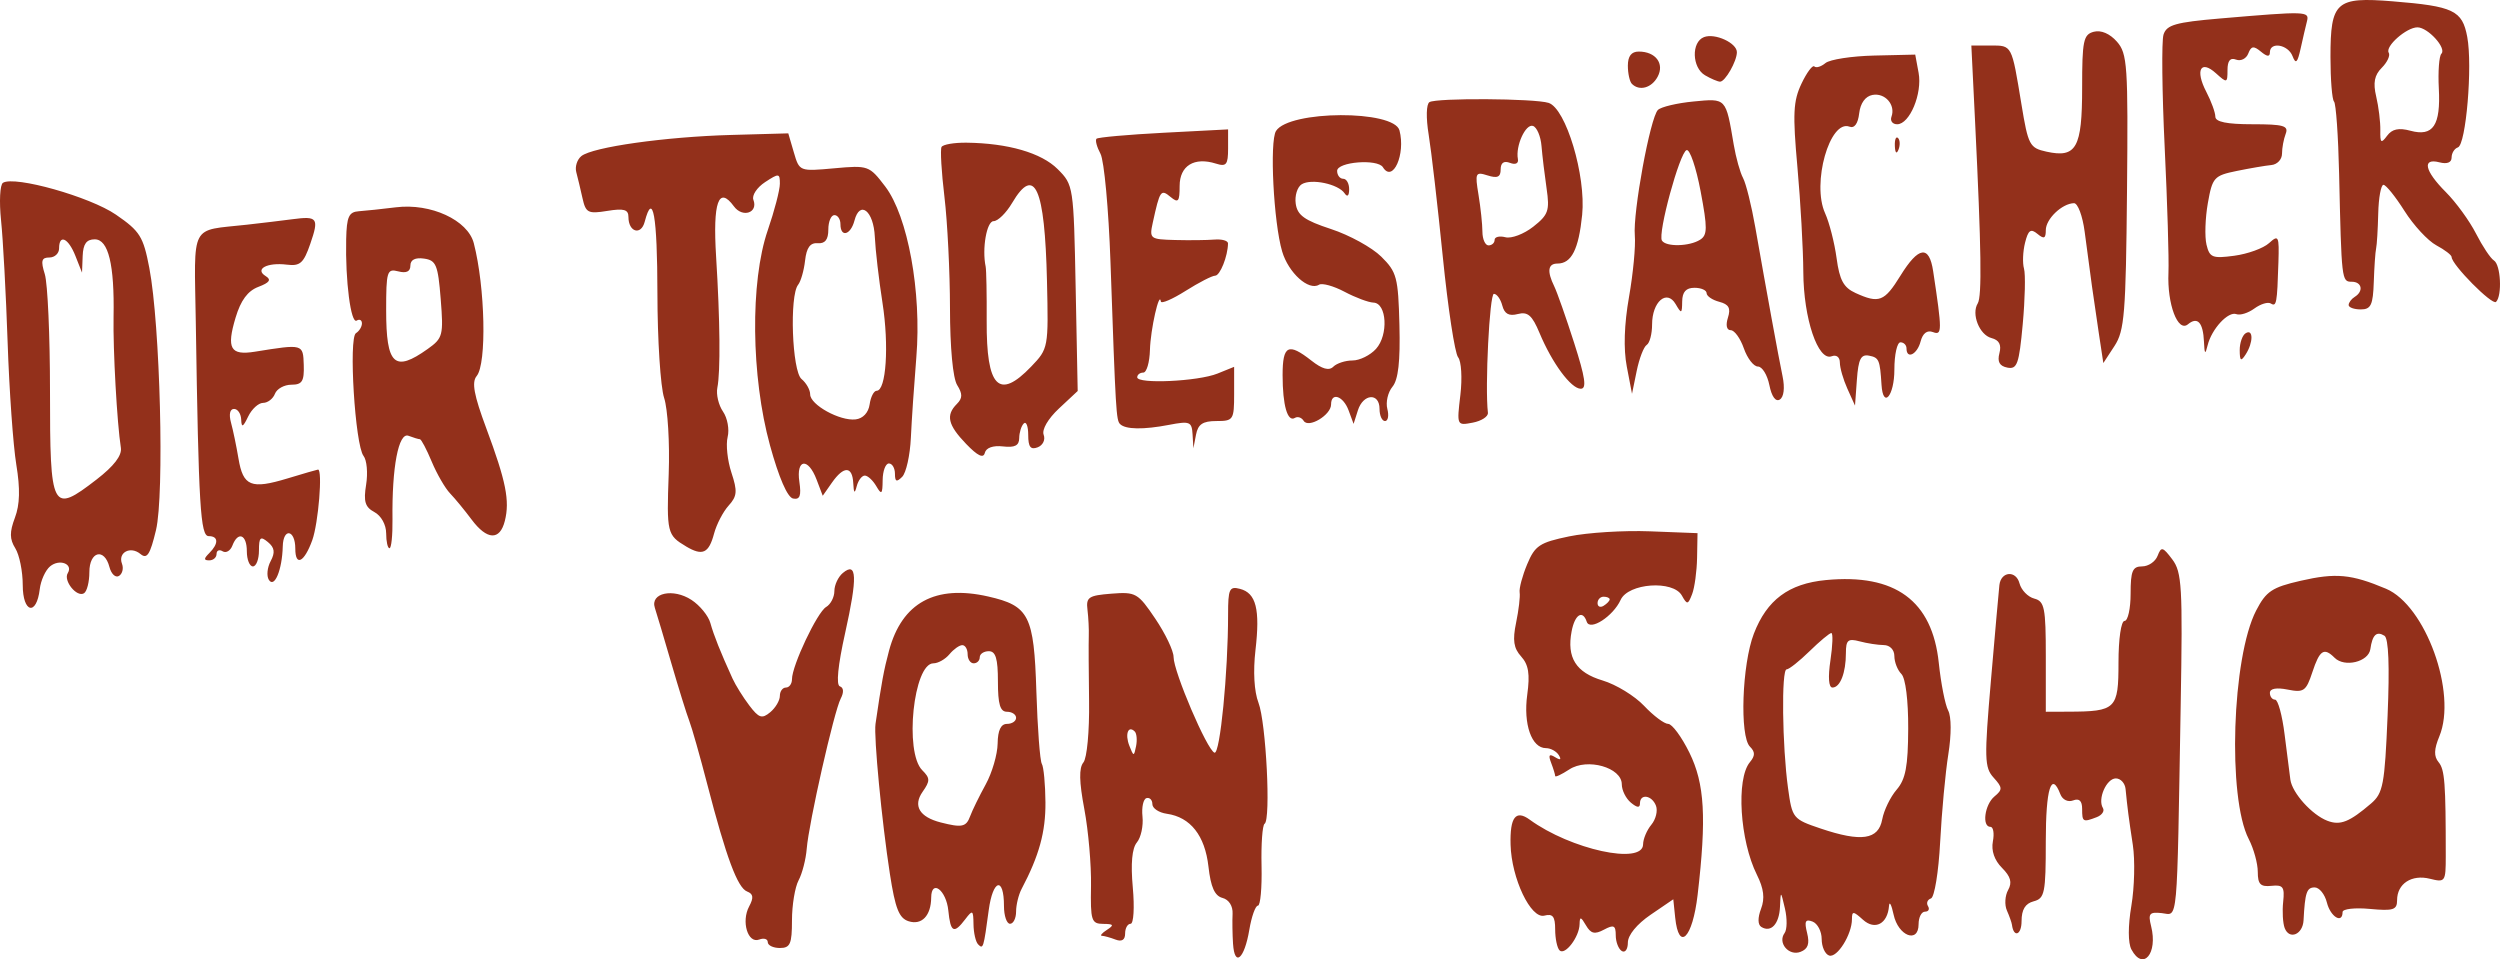 <?xml version="1.0" encoding="UTF-8" standalone="no"?>
<!-- Created with Inkscape (http://www.inkscape.org/) -->

<svg
   xmlns:dc="http://purl.org/dc/elements/1.1/"
   xmlns:cc="http://creativecommons.org/ns#"
   xmlns:rdf="http://www.w3.org/1999/02/22-rdf-syntax-ns#"
   xmlns:svg="http://www.w3.org/2000/svg"
   xmlns="http://www.w3.org/2000/svg"
   xmlns:sodipodi="http://sodipodi.sourceforge.net/DTD/sodipodi-0.dtd"
   xmlns:inkscape="http://www.inkscape.org/namespaces/inkscape"
   width="412.744"
   height="158.374"
   id="svg2"
   version="1.1"
   inkscape:version="0.47pre4 r22446"
   sodipodi:docname="Neues Dokument 1">
  <defs
     id="defs4">
    <inkscape:perspective
       sodipodi:type="inkscape:persp3d"
       inkscape:vp_x="0 : 526.18109 : 1"
       inkscape:vp_y="0 : 1000 : 0"
       inkscape:vp_z="744.09448 : 526.18109 : 1"
       inkscape:persp3d-origin="372.04724 : 350.78739 : 1"
       id="perspective10" />
    <inkscape:perspective
       id="perspective2899"
       inkscape:persp3d-origin="0.5 : 0.33333333 : 1"
       inkscape:vp_z="1 : 0.5 : 1"
       inkscape:vp_y="0 : 1000 : 0"
       inkscape:vp_x="0 : 0.5 : 1"
       sodipodi:type="inkscape:persp3d" />
  </defs>
  <sodipodi:namedview
     id="base"
     pagecolor="#ffffff"
     bordercolor="#666666"
     borderopacity="1.0"
     inkscape:pageopacity="0.0"
     inkscape:pageshadow="2"
     inkscape:zoom="1"
     inkscape:cx="176.39687"
     inkscape:cy="-4.9257796"
     inkscape:document-units="px"
     inkscape:current-layer="layer1"
     showgrid="false"
     inkscape:window-width="1440"
     inkscape:window-height="829"
     inkscape:window-x="0"
     inkscape:window-y="25"
     inkscape:window-maximized="1" />
  <g
     inkscape:label="Ebene 1"
     inkscape:groupmode="layer"
     id="layer1"
     transform="translate(-173.603,-626.205)">
    <path
       style="fill:#93301b;fill-opacity:1"
       d="m 377.174,782.028 c -0.101,-1.545 -0.135,-3.778 -0.075,-4.962 0.065,-1.285 -0.61,-2.341 -1.672,-2.618 -1.281,-0.335 -1.929,-1.783 -2.31,-5.165 -0.578,-5.132 -2.975,-8.174 -6.874,-8.726 -1.312,-0.186 -2.386,-0.9 -2.386,-1.587 0,-0.688 -0.433,-1.137 -0.963,-1 -0.53,0.138 -0.831,1.51 -0.669,3.05 0.162,1.54 -0.254,3.461 -0.924,4.268 -0.808,0.973 -1.035,3.483 -0.675,7.45 0.3,3.303 0.137,5.982 -0.363,5.982 -0.498,0 -0.905,0.723 -0.905,1.607 0,1.055 -0.544,1.398 -1.582,1 -0.87,-0.334 -1.882,-0.614 -2.25,-0.622 -0.368,-0.008 0.007,-0.452 0.832,-0.985 1.228,-0.793 1.115,-0.972 -0.621,-0.985 -1.945,-0.014 -2.111,-0.533 -2.01,-6.265 0.061,-3.438 -0.436,-9.143 -1.103,-12.68 -0.857,-4.541 -0.902,-6.804 -0.154,-7.706 0.591,-0.712 1.005,-5.16 0.937,-10.07 -0.067,-4.837 -0.089,-9.694 -0.049,-10.794 0.04,-1.1 -0.056,-3.051 -0.214,-4.335 -0.255,-2.082 0.173,-2.371 3.949,-2.667 4.033,-0.316 4.379,-0.118 7.25,4.136 1.658,2.457 3.015,5.3 3.015,6.318 0,2.428 5.546,15.397 6.757,15.801 0.913,0.304 2.243,-13.224 2.243,-22.812 0,-4.234 0.215,-4.697 1.967,-4.238 2.663,0.697 3.337,3.368 2.554,10.122 -0.407,3.505 -0.217,6.829 0.496,8.679 1.255,3.259 2.067,19.329 1.009,19.983 -0.358,0.221 -0.584,3.353 -0.502,6.959 0.081,3.606 -0.188,6.557 -0.599,6.557 -0.411,0 -1.051,1.798 -1.422,3.995 -0.814,4.819 -2.43,6.212 -2.684,2.314 z m -16.228,-35.054 c -1.075,-1.075 -1.646,0.431 -0.891,2.352 0.708,1.802 0.762,1.805 1.112,0.065 0.202,-1.006 0.103,-2.093 -0.22,-2.417 z m 114.645,36.989 c -0.678,-0.226 -1.233,-1.45 -1.233,-2.721 0,-1.27 -0.681,-2.571 -1.512,-2.89 -1.185,-0.455 -1.378,-0.047 -0.894,1.884 0.448,1.786 0.149,2.644 -1.089,3.119 -1.928,0.74 -3.818,-1.49 -2.629,-3.103 0.419,-0.568 0.446,-2.384 0.061,-4.034 -0.699,-2.993 -0.701,-2.994 -0.819,-0.309 -0.125,2.851 -1.483,4.32 -3.08,3.333 -0.599,-0.37 -0.616,-1.503 -0.047,-3 0.653,-1.719 0.457,-3.323 -0.687,-5.616 -2.816,-5.644 -3.451,-15.821 -1.159,-18.582 0.887,-1.068 0.89,-1.691 0.013,-2.568 -1.722,-1.722 -1.311,-13.579 0.647,-18.655 2.15,-5.575 5.753,-8.258 11.878,-8.847 11.451,-1.1 17.578,3.394 18.653,13.684 0.354,3.383 1.051,6.919 1.549,7.856 0.534,1.004 0.545,3.964 0.027,7.204 -0.483,3.025 -1.091,9.543 -1.35,14.485 -0.261,4.971 -0.941,9.142 -1.523,9.335 -0.578,0.193 -0.797,0.762 -0.486,1.265 0.311,0.503 0.089,0.915 -0.494,0.915 -0.582,0 -1.059,0.933 -1.059,2.073 0,3.249 -3.366,1.955 -4.124,-1.586 -0.352,-1.643 -0.693,-2.29 -0.758,-1.438 -0.227,2.971 -2.318,4.079 -4.305,2.281 -1.59,-1.439 -1.814,-1.451 -1.814,-0.101 0,2.547 -2.447,6.454 -3.767,6.014 z m 8.762,-22.476 c 0.278,-1.503 1.349,-3.711 2.38,-4.908 1.483,-1.721 1.883,-3.825 1.91,-10.058 0.021,-4.693 -0.435,-8.351 -1.125,-9.042 -0.638,-0.638 -1.16,-1.97 -1.16,-2.96 0,-1.042 -0.737,-1.806 -1.75,-1.814 -0.963,-0.008 -2.763,-0.285 -4,-0.617 -1.9,-0.509 -2.25,-0.209 -2.25,1.932 0,3.271 -0.946,5.698 -2.221,5.698 -0.626,0 -0.752,-1.7 -0.332,-4.5 0.371,-2.475 0.438,-4.5 0.148,-4.5 -0.29,0 -1.908,1.35 -3.596,3 -1.688,1.65 -3.392,3 -3.788,3 -0.878,0 -0.727,12.619 0.234,19.605 0.686,4.984 0.796,5.121 5.377,6.668 6.732,2.272 9.552,1.855 10.172,-1.505 z m 41.145,21.482 c -0.572,-1.076 -0.575,-3.87 -0.007,-7.25 0.508,-3.025 0.615,-7.525 0.239,-10 -0.692,-4.554 -0.891,-6.086 -1.2,-9.25 -0.094,-0.963 -0.816,-1.75 -1.604,-1.75 -1.552,0 -3.046,3.416 -2.138,4.886 0.307,0.497 -0.15,1.176 -1.017,1.509 -2.285,0.877 -2.412,0.805 -2.412,-1.364 0,-1.334 -0.481,-1.784 -1.492,-1.396 -0.852,0.327 -1.756,-0.116 -2.107,-1.031 -1.488,-3.875 -2.402,-0.913 -2.402,7.78 0,8.542 -0.179,9.43 -2,9.906 -1.391,0.364 -2,1.364 -2,3.283 0,2.293 -1.303,2.781 -1.586,0.594 -0.048,-0.367 -0.423,-1.427 -0.834,-2.356 -0.411,-0.929 -0.32,-2.452 0.202,-3.385 0.696,-1.243 0.425,-2.219 -1.014,-3.659 -1.25,-1.25 -1.796,-2.836 -1.504,-4.365 0.253,-1.321 0.072,-2.402 -0.402,-2.402 -1.445,0 -0.959,-3.674 0.664,-5.021 1.362,-1.13 1.347,-1.463 -0.141,-3.107 -1.515,-1.674 -1.555,-3.131 -0.437,-16.107 0.676,-7.846 1.301,-14.904 1.391,-15.683 0.26,-2.273 2.745,-2.483 3.321,-0.281 0.29,1.107 1.385,2.237 2.434,2.512 1.7,0.445 1.908,1.487 1.908,9.592 l 0,9.094 3.75,-0.014 c 7.84,-0.029 8.25,-0.431 8.25,-8.103 0,-3.922 0.43,-6.883 1,-6.883 0.55,0 1,-2.025 1,-4.5 0,-3.749 0.316,-4.5 1.893,-4.5 1.041,0 2.194,-0.785 2.562,-1.743 0.601,-1.567 0.848,-1.507 2.429,0.59 1.583,2.099 1.723,4.509 1.385,23.993 -0.646,37.286 -0.411,34.699 -3.13,34.402 -2.04,-0.223 -2.278,0.072 -1.751,2.171 1.132,4.51 -1.339,7.429 -3.249,3.837 z m -94.417,0.139 c -0.397,-0.397 -0.723,-1.955 -0.723,-3.462 0,-2.135 -0.393,-2.637 -1.781,-2.274 -2.235,0.585 -5.435,-6.136 -5.582,-11.723 -0.119,-4.536 0.852,-5.802 3.161,-4.12 6.775,4.934 18.685,7.527 18.717,4.075 0.008,-0.888 0.621,-2.345 1.362,-3.237 0.741,-0.893 1.086,-2.304 0.766,-3.136 -0.673,-1.755 -2.643,-2.046 -2.643,-0.39 0,0.776 -0.464,0.738 -1.5,-0.122 -0.825,-0.685 -1.5,-2.046 -1.5,-3.025 0,-2.78 -5.706,-4.398 -8.666,-2.458 -1.283,0.841 -2.334,1.33 -2.334,1.088 0,-0.243 -0.301,-1.227 -0.67,-2.187 -0.493,-1.284 -0.32,-1.529 0.655,-0.927 0.881,0.545 1.086,0.432 0.611,-0.336 -0.392,-0.635 -1.346,-1.155 -2.119,-1.155 -2.369,0 -3.754,-3.956 -3.088,-8.817 0.468,-3.413 0.223,-4.955 -1.003,-6.31 -1.245,-1.375 -1.44,-2.676 -0.837,-5.583 0.432,-2.084 0.696,-4.331 0.586,-4.993 -0.11,-0.662 0.45,-2.759 1.245,-4.661 1.285,-3.076 2.05,-3.583 6.93,-4.596 3.017,-0.626 9.019,-1.002 13.338,-0.835 l 7.853,0.304 -0.073,4.063 c -0.04,2.235 -0.408,4.933 -0.817,5.996 -0.683,1.774 -0.823,1.794 -1.697,0.237 -1.446,-2.575 -8.844,-2.05 -10.105,0.717 -1.238,2.718 -5.07,5.193 -5.596,3.615 -0.673,-2.018 -1.965,-1.209 -2.495,1.563 -0.835,4.367 0.704,6.811 5.122,8.134 2.217,0.664 5.296,2.548 6.843,4.187 1.547,1.639 3.336,2.979 3.976,2.979 0.64,0 2.217,2.138 3.503,4.75 2.523,5.124 2.846,10.719 1.353,23.5 -0.832,7.128 -3.11,9.423 -3.701,3.728 l -0.313,-3.022 -3.75,2.558 c -2.255,1.538 -3.75,3.364 -3.75,4.581 0,1.113 -0.45,1.745 -1,1.405 -0.55,-0.34 -1,-1.507 -1,-2.594 0,-1.648 -0.323,-1.803 -1.947,-0.934 -1.529,0.819 -2.166,0.665 -2.97,-0.715 -0.846,-1.453 -1.028,-1.487 -1.053,-0.198 -0.041,2.12 -2.413,5.225 -3.308,4.33 z m 8.277,-57.948 c 0,-0.243 -0.45,-0.441 -1,-0.441 -0.55,0 -1,0.477 -1,1.059 0,0.582 0.45,0.781 1,0.441 0.55,-0.34 1,-0.816 1,-1.059 z m -139,56.59 c 0,-0.533 -0.634,-0.725 -1.41,-0.428 -1.876,0.72 -2.999,-2.971 -1.664,-5.466 0.779,-1.455 0.696,-2.069 -0.334,-2.464 -1.579,-0.606 -3.447,-5.631 -6.57,-17.674 -1.212,-4.675 -2.554,-9.4 -2.981,-10.5 -0.427,-1.1 -1.757,-5.375 -2.956,-9.5 -1.199,-4.125 -2.425,-8.244 -2.724,-9.154 -0.812,-2.469 3.02,-3.298 6.054,-1.31 1.379,0.903 2.777,2.615 3.108,3.803 0.574,2.061 1.658,4.778 3.655,9.161 0.501,1.1 1.749,3.103 2.772,4.451 1.588,2.092 2.094,2.257 3.455,1.128 0.877,-0.728 1.594,-1.943 1.594,-2.701 0,-0.758 0.45,-1.378 1,-1.378 0.55,0 1,-0.618 1,-1.373 0,-2.248 4.167,-11.063 5.638,-11.927 0.749,-0.44 1.362,-1.622 1.362,-2.628 0,-1.005 0.631,-2.352 1.403,-2.992 2.331,-1.934 2.43,0.682 0.378,9.901 -1.203,5.402 -1.519,8.605 -0.871,8.821 0.628,0.209 0.681,0.983 0.139,2.018 -1.102,2.105 -5.278,20.55 -5.615,24.804 -0.138,1.741 -0.742,4.083 -1.342,5.204 -0.6,1.122 -1.091,4.094 -1.091,6.605 0,3.899 -0.292,4.566 -2,4.566 -1.1,0 -2,-0.436 -2,-0.969 z m 34.729,0.364 c -0.401,-0.401 -0.743,-1.892 -0.761,-3.312 -0.029,-2.361 -0.146,-2.433 -1.36,-0.833 -1.881,2.479 -2.437,2.196 -2.795,-1.423 -0.333,-3.376 -2.803,-5.262 -2.829,-2.16 -0.025,2.996 -1.554,4.605 -3.722,3.917 -1.587,-0.504 -2.212,-2.088 -3.103,-7.857 -1.332,-8.635 -2.673,-22.628 -2.368,-24.726 0.985,-6.785 1.379,-8.919 2.235,-12.099 2.134,-7.923 7.64,-10.927 16.374,-8.934 6.76,1.543 7.554,3.109 7.948,15.661 0.191,6.089 0.597,11.476 0.902,11.971 0.305,0.495 0.574,3.36 0.597,6.367 0.037,4.871 -1.045,8.799 -3.932,14.27 -0.504,0.955 -0.916,2.643 -0.916,3.75 0,1.107 -0.45,2.014 -1,2.014 -0.55,0 -1,-1.323 -1,-2.941 0,-4.907 -1.828,-4.419 -2.514,0.672 -0.853,6.327 -0.91,6.512 -1.756,5.665 z m -1.318,-21.146 c 0.354,-0.963 1.51,-3.325 2.569,-5.25 1.059,-1.925 1.946,-4.963 1.973,-6.75 0.033,-2.201 0.532,-3.25 1.548,-3.25 0.825,0 1.5,-0.45 1.5,-1 0,-0.55 -0.675,-1 -1.5,-1 -1.133,0 -1.5,-1.222 -1.5,-5 0,-3.778 -0.367,-5 -1.5,-5 -0.825,0 -1.5,0.45 -1.5,1 0,0.55 -0.45,1 -1,1 -0.55,0 -1,-0.675 -1,-1.5 0,-0.825 -0.395,-1.5 -0.878,-1.5 -0.483,0 -1.438,0.675 -2.122,1.5 -0.685,0.825 -1.876,1.5 -2.647,1.5 -3.288,0 -4.825,14.671 -1.849,17.647 1.315,1.315 1.323,1.763 0.062,3.562 -1.621,2.315 -0.522,4.168 3.005,5.067 3.493,0.891 4.189,0.743 4.84,-1.026 z m 217.032,18.461 c -0.307,-0.8 -0.42,-2.75 -0.251,-4.333 0.264,-2.464 -0.016,-2.844 -1.942,-2.64 -1.805,0.191 -2.25,-0.264 -2.25,-2.3 0,-1.396 -0.67,-3.833 -1.489,-5.417 -3.532,-6.83 -2.776,-30.036 1.229,-37.754 1.641,-3.161 2.616,-3.813 7.326,-4.892 5.837,-1.338 8.36,-1.103 14.101,1.311 6.533,2.747 11.769,17.224 8.811,24.364 -0.893,2.156 -0.926,3.308 -0.123,4.276 1.014,1.222 1.181,3.423 1.18,15.536 -5.4e-4,4.205 -0.095,4.339 -2.614,3.707 -3.019,-0.758 -5.422,0.811 -5.422,3.538 0,1.604 -0.626,1.804 -4.5,1.441 -2.475,-0.232 -4.5,-5.1e-4 -4.5,0.514 0,2.006 -1.996,0.801 -2.589,-1.564 -0.345,-1.375 -1.254,-2.5 -2.019,-2.5 -1.314,0 -1.594,0.829 -1.834,5.424 -0.124,2.363 -2.349,3.283 -3.115,1.287 z m 14.258,-20.565 c 1.989,-1.706 2.252,-3.098 2.73,-14.47 0.347,-8.245 0.168,-12.806 -0.518,-13.23 -1.306,-0.807 -1.988,-0.16 -2.329,2.212 -0.304,2.108 -4.261,3.065 -5.9,1.426 -1.751,-1.751 -2.461,-1.291 -3.672,2.377 -1.034,3.135 -1.42,3.406 -4.078,2.875 -1.855,-0.371 -2.935,-0.173 -2.935,0.538 0,0.619 0.387,1.125 0.86,1.125 0.473,0 1.179,2.587 1.57,5.75 0.39,3.163 0.819,6.521 0.952,7.463 0.312,2.209 3.556,5.808 6.118,6.787 2.117,0.808 3.63,0.209 7.201,-2.854 z M 177.357,722.789 c 0,-2.253 -0.552,-4.981 -1.227,-6.062 -0.948,-1.517 -0.962,-2.668 -0.063,-5.05 0.818,-2.168 0.886,-4.775 0.227,-8.771 -0.516,-3.127 -1.16,-12.211 -1.432,-20.186 -0.272,-7.975 -0.76,-17.037 -1.085,-20.138 -0.325,-3.101 -0.182,-5.891 0.317,-6.199 1.936,-1.196 14.359,2.308 18.651,5.261 3.97,2.731 4.515,3.602 5.511,8.804 1.793,9.365 2.506,37.417 1.1,43.278 -0.976,4.067 -1.479,4.842 -2.563,3.943 -1.656,-1.374 -3.767,-0.25 -3.048,1.622 0.288,0.752 0.064,1.652 -0.499,1.999 -0.563,0.348 -1.271,-0.313 -1.573,-1.468 -0.844,-3.226 -3.316,-2.6 -3.316,0.84 0,1.618 -0.399,3.188 -0.887,3.489 -1.181,0.73 -3.45,-2.076 -2.683,-3.317 0.944,-1.527 -1.359,-2.417 -2.915,-1.126 -0.768,0.638 -1.536,2.329 -1.706,3.759 -0.533,4.481 -2.809,3.933 -2.809,-0.676 z m 12.172,-17.406 c 2.885,-2.224 4.228,-3.974 4.029,-5.25 -0.633,-4.057 -1.309,-16.171 -1.206,-21.632 0.162,-8.614 -0.851,-12.782 -3.106,-12.782 -1.368,0 -1.918,0.758 -1.995,2.75 l -0.106,2.75 -1.087,-2.75 c -1.174,-2.971 -2.701,-3.678 -2.701,-1.25 0,0.825 -0.724,1.5 -1.608,1.5 -1.296,0 -1.442,0.534 -0.751,2.75 0.472,1.512 0.858,10.175 0.858,19.25 9.4e-4,19.813 0.286,20.358 7.673,14.664 z m 28.454,16.541 c -0.395,-0.64 -0.257,-2.025 0.306,-3.079 0.766,-1.432 0.651,-2.226 -0.454,-3.143 -1.241,-1.03 -1.479,-0.806 -1.479,1.395 0,1.442 -0.45,2.622 -1,2.622 -0.55,0 -1,-1.125 -1,-2.5 0,-2.783 -1.458,-3.356 -2.386,-0.937 -0.33,0.86 -1.053,1.283 -1.607,0.941 -0.554,-0.342 -1.007,-0.146 -1.007,0.437 0,0.582 -0.54,1.059 -1.2,1.059 -0.933,0 -0.933,-0.267 0,-1.2 1.569,-1.569 1.527,-2.8 -0.097,-2.8 -1.369,0 -1.664,-4.887 -2.13,-35.274 -0.256,-16.66 -1.081,-15.078 8.428,-16.141 2.475,-0.277 5.85,-0.683 7.5,-0.902 4.186,-0.557 4.444,-0.205 2.976,4.056 -1.102,3.199 -1.681,3.714 -3.869,3.442 -3.26,-0.405 -5.367,0.732 -3.498,1.887 0.976,0.603 0.659,1.07 -1.206,1.779 -1.756,0.668 -2.906,2.219 -3.762,5.078 -1.529,5.105 -0.865,6.278 3.187,5.627 7.993,-1.285 7.955,-1.295 8.068,2.199 0.086,2.688 -0.266,3.25 -2.039,3.25 -1.179,-4e-5 -2.402,0.675 -2.719,1.5 -0.317,0.825 -1.196,1.5 -1.954,1.5 -0.758,0 -1.867,1.012 -2.464,2.25 -0.864,1.791 -1.099,1.893 -1.153,0.5 -0.037,-0.963 -0.57,-1.75 -1.184,-1.75 -0.674,0 -0.872,0.892 -0.499,2.25 0.339,1.238 0.895,3.91 1.235,5.938 0.767,4.582 2.076,5.112 8.108,3.282 2.626,-0.797 4.887,-1.453 5.024,-1.459 0.787,-0.034 0.062,8.868 -0.951,11.668 -1.327,3.67 -2.799,4.396 -2.799,1.38 0,-3.133 -1.992,-3.487 -2.07,-0.368 -0.098,3.9 -1.389,6.992 -2.303,5.513 z m 68.874,-5.517 c -3.116,-1.85 -3.206,-2.232 -2.851,-11.992 0.184,-5.057 -0.156,-10.688 -0.757,-12.513 -0.601,-1.825 -1.099,-9.587 -1.108,-17.25 -0.015,-12.878 -0.747,-17.004 -2.1,-11.831 -0.606,2.317 -2.684,1.705 -2.684,-0.79 0,-1.238 -0.744,-1.451 -3.497,-1.004 -3.175,0.515 -3.552,0.32 -4.093,-2.119 -0.328,-1.478 -0.789,-3.411 -1.026,-4.295 -0.236,-0.885 0.143,-2.071 0.843,-2.635 1.851,-1.494 13.838,-3.187 24.717,-3.491 l 9.444,-0.264 0.92,3.145 c 0.92,3.142 0.925,3.144 6.659,2.624 5.627,-0.51 5.791,-0.452 8.42,2.994 3.743,4.907 6.028,17.415 5.146,28.166 -0.364,4.439 -0.772,10.436 -0.905,13.328 -0.134,2.892 -0.78,5.794 -1.435,6.45 -0.923,0.923 -1.193,0.809 -1.193,-0.507 0,-0.935 -0.45,-1.7 -1,-1.7 -0.55,0 -1.014,1.238 -1.03,2.75 -0.026,2.351 -0.178,2.496 -1.05,1 -0.561,-0.963 -1.414,-1.75 -1.896,-1.75 -0.482,0 -1.083,0.787 -1.334,1.75 -0.344,1.317 -0.486,1.193 -0.573,-0.5 -0.147,-2.843 -1.564,-2.877 -3.521,-0.083 l -1.518,2.167 -1.014,-2.667 c -1.408,-3.702 -3.404,-3.44 -2.844,0.374 0.338,2.301 0.086,2.97 -1.036,2.75 -0.931,-0.183 -2.351,-3.454 -3.817,-8.791 -3.124,-11.37 -3.285,-27.016 -0.366,-35.5 1.1,-3.197 2,-6.653 2,-7.68 0,-1.749 -0.154,-1.766 -2.44,-0.268 -1.342,0.879 -2.211,2.194 -1.932,2.922 0.823,2.144 -1.793,3.021 -3.214,1.078 -2.526,-3.454 -3.5,-0.714 -2.943,8.277 0.657,10.595 0.737,19.002 0.206,21.671 -0.219,1.1 0.202,2.87 0.935,3.934 0.733,1.064 1.077,2.952 0.765,4.197 -0.312,1.245 -0.031,3.89 0.625,5.879 1.016,3.078 0.947,3.888 -0.463,5.446 -0.911,1.006 -1.992,3.086 -2.403,4.622 -0.875,3.271 -1.899,3.737 -4.638,2.11 z m 30.32,-23.438 c 0.176,-1.238 0.699,-2.25 1.162,-2.25 1.566,0 2.061,-7.459 0.962,-14.5 -0.601,-3.85 -1.172,-8.762 -1.268,-10.915 -0.192,-4.281 -2.466,-6.103 -3.358,-2.69 -0.631,2.412 -2.317,2.853 -2.317,0.605 0,-0.825 -0.45,-1.5 -1,-1.5 -0.55,0 -1,1.075 -1,2.389 0,1.661 -0.533,2.347 -1.75,2.25 -1.243,-0.099 -1.848,0.73 -2.088,2.861 -0.186,1.65 -0.702,3.45 -1.147,4 -1.452,1.796 -1.003,14.265 0.561,15.562 0.784,0.65 1.425,1.788 1.425,2.528 0,1.732 4.904,4.438 7.5,4.14 1.221,-0.14 2.124,-1.106 2.32,-2.48 z m -79.82,21.285 c 0,-1.415 -0.825,-2.906 -1.937,-3.501 -1.546,-0.827 -1.823,-1.741 -1.371,-4.527 0.311,-1.92 0.12,-4.056 -0.426,-4.749 -1.395,-1.769 -2.49,-19.502 -1.252,-20.267 0.542,-0.335 0.986,-1.059 0.986,-1.609 0,-0.55 -0.389,-0.76 -0.864,-0.466 -0.966,0.597 -1.891,-6.548 -1.737,-13.416 0.084,-3.75 0.434,-4.523 2.101,-4.638 1.1,-0.076 3.853,-0.368 6.118,-0.649 5.745,-0.712 11.862,2.11 12.851,5.928 1.883,7.274 2.156,19.902 0.474,21.929 -0.848,1.022 -0.461,3.123 1.592,8.641 3.254,8.744 3.894,11.944 3.058,15.277 -0.823,3.281 -2.943,3.189 -5.498,-0.237 -1.128,-1.512 -2.722,-3.45 -3.542,-4.305 -0.82,-0.855 -2.186,-3.218 -3.035,-5.25 -0.849,-2.032 -1.726,-3.695 -1.949,-3.695 -0.223,0 -1.069,-0.255 -1.881,-0.566 -1.643,-0.63 -2.751,5.16 -2.645,13.816 0.032,2.612 -0.189,4.75 -0.492,4.75 -0.303,0 -0.55,-1.109 -0.55,-2.465 z m 6.851,-30.429 c 2.514,-1.79 2.632,-2.243 2.154,-8.25 -0.449,-5.648 -0.756,-6.392 -2.755,-6.676 -1.461,-0.208 -2.25,0.198 -2.25,1.156 0,0.984 -0.667,1.301 -2,0.953 -1.858,-0.486 -2,-0.031 -2,6.427 0,9.025 1.364,10.297 6.851,6.389 z m 88.899,15.671 c -3.017,-3.136 -3.387,-4.739 -1.525,-6.602 0.945,-0.945 0.956,-1.655 0.049,-3.107 -0.711,-1.138 -1.18,-6.172 -1.188,-12.725 -0.007,-5.963 -0.418,-14.218 -0.914,-18.343 -0.496,-4.125 -0.711,-7.838 -0.478,-8.25 0.233,-0.412 2.085,-0.73 4.115,-0.706 6.857,0.081 12.367,1.678 15.055,4.364 2.611,2.609 2.639,2.799 2.971,19.633 l 0.335,16.999 -3.089,2.886 c -1.815,1.696 -2.858,3.49 -2.527,4.351 0.312,0.813 -0.131,1.731 -0.995,2.063 -1.167,0.448 -1.557,-0.063 -1.557,-2.038 0,-1.449 -0.332,-2.304 -0.737,-1.898 -0.405,0.405 -0.743,1.493 -0.75,2.417 -0.009,1.228 -0.729,1.596 -2.678,1.369 -1.64,-0.191 -2.794,0.22 -3,1.067 -0.232,0.954 -1.182,0.498 -3.085,-1.48 z m 10.741,-12.767 c 2.842,-2.967 2.863,-3.079 2.608,-14.144 -0.357,-15.454 -2.026,-19.183 -5.758,-12.866 -0.975,1.65 -2.35,3 -3.057,3 -1.139,0 -1.934,4.554 -1.309,7.5 0.117,0.55 0.193,4.582 0.169,8.959 -0.059,10.998 2.008,13.122 7.346,7.551 z m 26.645,11.195 c -0.125,-2.101 -0.454,-2.234 -3.886,-1.574 -4.232,0.814 -7.186,0.766 -8.083,-0.131 -0.643,-0.643 -0.717,-1.903 -1.586,-26.788 -0.303,-8.683 -1.044,-16.709 -1.647,-17.836 -0.603,-1.126 -0.9,-2.243 -0.661,-2.482 0.239,-0.239 5.225,-0.684 11.081,-0.99 l 10.647,-0.555 0,3.143 c 0,2.688 -0.29,3.051 -2,2.508 -3.591,-1.14 -6,0.342 -6,3.69 0,2.591 -0.226,2.868 -1.488,1.82 -1.621,-1.345 -1.771,-1.128 -2.947,4.24 -0.581,2.653 -0.452,2.754 3.666,2.861 2.348,0.061 5.282,0.029 6.519,-0.072 1.238,-0.1 2.244,0.187 2.236,0.639 -0.035,2.12 -1.312,5.322 -2.123,5.322 -0.497,0 -2.694,1.131 -4.883,2.513 -2.189,1.382 -4.025,2.169 -4.08,1.75 -0.246,-1.88 -1.711,4.62 -1.801,7.987 -0.055,2.062 -0.55,3.75 -1.1,3.75 -0.55,0 -1,0.35 -1,0.777 0,1.145 10.055,0.678 13.25,-0.615 l 2.75,-1.113 0,4.475 c 0,4.282 -0.126,4.475 -2.93,4.475 -2.244,0 -3.032,0.527 -3.364,2.25 l -0.433,2.25 -0.136,-2.295 z m 18.341,-2.241 c -0.339,-0.548 -0.987,-0.766 -1.442,-0.485 -1.223,0.756 -2.036,-2.064 -2.036,-7.06 0,-4.935 0.933,-5.403 4.764,-2.39 1.767,1.39 2.903,1.705 3.608,1 0.566,-0.566 1.994,-1.029 3.174,-1.029 1.18,0 2.923,-0.86 3.875,-1.912 2.078,-2.296 1.789,-7.564 -0.42,-7.641 -0.825,-0.029 -2.976,-0.835 -4.779,-1.791 -1.804,-0.956 -3.698,-1.48 -4.209,-1.163 -1.707,1.055 -5.04,-1.952 -6.088,-5.493 -1.415,-4.783 -2.096,-18.181 -1.012,-19.893 2.171,-3.426 19.49,-3.502 20.383,-0.089 1.035,3.956 -1.105,8.716 -2.733,6.081 -0.881,-1.426 -7.561,-0.896 -7.561,0.599 0,0.716 0.45,1.302 1,1.302 0.55,0 0.993,0.787 0.985,1.75 -0.009,1.076 -0.298,1.328 -0.75,0.654 -1.031,-1.539 -5.489,-2.483 -7.08,-1.499 -0.731,0.452 -1.177,1.896 -0.992,3.208 0.27,1.908 1.441,2.749 5.837,4.191 3.025,0.992 6.753,3.041 8.284,4.553 2.568,2.535 2.801,3.412 3,11.289 0.153,6.022 -0.187,9.027 -1.152,10.192 -0.752,0.909 -1.132,2.554 -0.844,3.657 0.288,1.103 0.117,2.005 -0.382,2.005 -0.499,0 -0.906,-0.9 -0.906,-2 0,-2.717 -2.694,-2.541 -3.574,0.234 l -0.709,2.234 -0.826,-2.234 c -0.884,-2.389 -2.891,-3.065 -2.891,-0.974 0,1.749 -3.733,3.981 -4.523,2.704 z m 25.871,-4.257 c 0.331,-2.793 0.163,-5.591 -0.375,-6.238 -0.536,-0.646 -1.672,-8.103 -2.524,-16.571 -0.852,-8.468 -1.903,-17.554 -2.335,-20.19 -0.453,-2.764 -0.398,-5.032 0.131,-5.359 1.156,-0.714 17.346,-0.613 19.665,0.123 2.862,0.908 6.198,12.027 5.546,18.483 -0.576,5.705 -1.762,8.046 -4.079,8.046 -1.576,0 -1.753,1.26 -0.528,3.764 0.467,0.955 1.943,5.149 3.279,9.32 1.843,5.756 2.108,7.583 1.099,7.583 -1.606,0 -4.725,-4.218 -6.811,-9.211 -1.219,-2.918 -1.946,-3.551 -3.584,-3.123 -1.463,0.383 -2.2,-0.02 -2.561,-1.398 -0.278,-1.064 -0.904,-1.935 -1.389,-1.935 -0.717,0 -1.49,15.398 -0.986,19.63 0.074,0.622 -1.054,1.358 -2.507,1.635 -2.634,0.503 -2.64,0.489 -2.042,-4.559 z m 5.652,-25.613 c 0,-0.499 0.804,-0.696 1.788,-0.439 0.983,0.257 3.049,-0.525 4.591,-1.738 2.498,-1.965 2.738,-2.653 2.205,-6.311 -0.33,-2.258 -0.708,-5.418 -0.841,-7.022 -0.133,-1.604 -0.766,-3.091 -1.407,-3.305 -1.211,-0.404 -2.903,3.301 -2.491,5.455 0.141,0.736 -0.386,0.995 -1.304,0.643 -1.009,-0.387 -1.54,-0.013 -1.54,1.083 0,1.258 -0.534,1.505 -2.149,0.992 -2.012,-0.638 -2.108,-0.434 -1.511,3.183 0.351,2.126 0.643,4.877 0.649,6.115 0.006,1.238 0.461,2.25 1.011,2.25 0.55,0 1,-0.408 1,-0.906 z m 45.363,23.973 c -0.337,-1.686 -1.188,-3.066 -1.89,-3.066 -0.702,0 -1.748,-1.35 -2.323,-3 -0.575,-1.65 -1.55,-3 -2.165,-3 -0.677,0 -0.86,-0.818 -0.462,-2.07 0.497,-1.567 0.15,-2.203 -1.433,-2.617 -1.149,-0.301 -2.09,-0.944 -2.09,-1.43 0,-0.486 -0.9,-0.883 -2,-0.883 -1.398,0 -2.009,0.677 -2.03,2.25 -0.028,2.054 -0.122,2.093 -1.081,0.445 -1.457,-2.504 -3.889,-0.397 -3.889,3.369 0,1.55 -0.399,3.065 -0.887,3.367 -0.488,0.301 -1.234,2.24 -1.657,4.309 l -0.771,3.761 -0.862,-4.5 c -0.56,-2.925 -0.43,-6.951 0.371,-11.5 0.678,-3.85 1.108,-8.404 0.956,-10.119 -0.338,-3.814 2.539,-19.47 3.812,-20.743 0.506,-0.506 3.15,-1.134 5.874,-1.396 5.447,-0.523 5.327,-0.652 6.645,7.131 0.361,2.13 1.052,4.605 1.537,5.5 0.484,0.895 1.394,4.552 2.02,8.127 1.83,10.441 3.808,21.255 4.507,24.632 0.392,1.894 0.21,3.402 -0.46,3.816 -0.683,0.422 -1.343,-0.49 -1.721,-2.382 z m -11.437,-23.999 c 1.223,-0.774 1.235,-1.914 0.084,-8.013 -0.738,-3.911 -1.778,-6.965 -2.312,-6.787 -1.142,0.381 -4.793,13.77 -4.072,14.936 0.661,1.069 4.528,0.986 6.3,-0.136 z m 24.324,24.611 c -0.688,-1.525 -1.25,-3.474 -1.25,-4.332 0,-0.897 -0.572,-1.34 -1.347,-1.043 -2.255,0.865 -4.649,-6.231 -4.686,-13.889 -0.018,-3.803 -0.456,-11.598 -0.972,-17.322 -0.795,-8.826 -0.694,-10.922 0.665,-13.786 0.881,-1.857 1.84,-3.14 2.13,-2.85 0.29,0.29 1.115,0.039 1.834,-0.558 0.719,-0.597 4.348,-1.155 8.064,-1.241 l 6.757,-0.157 0.555,3 c 0.637,3.438 -1.472,8.5 -3.541,8.5 -0.767,0 -1.189,-0.562 -0.937,-1.25 0.715,-1.951 -1.064,-3.984 -3.141,-3.59 -1.179,0.224 -1.996,1.359 -2.191,3.044 -0.196,1.692 -0.784,2.505 -1.59,2.196 -3.267,-1.254 -6.271,9.373 -4.039,14.287 0.703,1.548 1.557,4.887 1.899,7.422 0.489,3.628 1.154,4.85 3.128,5.75 3.888,1.771 4.76,1.435 7.413,-2.858 2.996,-4.847 4.745,-5.09 5.401,-0.75 1.496,9.897 1.494,10.647 -0.033,10.061 -0.958,-0.368 -1.685,0.187 -2.044,1.559 -0.56,2.14 -2.324,2.998 -2.324,1.13 0,-0.55 -0.45,-1 -1,-1 -0.55,0 -1,2.025 -1,4.5 0,4.35 -1.872,6.552 -2.125,2.5 -0.257,-4.116 -0.414,-4.48 -2.064,-4.798 -1.338,-0.258 -1.754,0.566 -2,3.961 l -0.311,4.287 -1.25,-2.772 z m 26.407,-3.5 c -1.297,-0.254 -1.686,-0.959 -1.315,-2.38 0.366,-1.4 -0.037,-2.167 -1.315,-2.501 -1.987,-0.52 -3.351,-3.968 -2.263,-5.721 0.706,-1.138 0.594,-8.94 -0.43,-29.826 l -0.625,-12.75 3.177,0 c 3.564,0 3.468,-0.182 5.091,9.688 1.116,6.785 1.348,7.224 4.144,7.838 4.927,1.082 5.879,-0.623 5.879,-10.532 0,-7.815 0.208,-8.815 1.931,-9.266 1.194,-0.312 2.647,0.311 3.809,1.633 1.734,1.974 1.862,3.88 1.668,24.772 -0.187,20.112 -0.416,22.95 -2.059,25.464 l -1.849,2.83 -0.751,-4.964 c -0.831,-5.492 -1.403,-9.594 -2.331,-16.714 -0.341,-2.612 -1.136,-4.736 -1.768,-4.718 -1.979,0.055 -4.649,2.611 -4.649,4.451 0,1.388 -0.294,1.518 -1.385,0.613 -1.106,-0.918 -1.517,-0.624 -2.04,1.463 -0.361,1.437 -0.439,3.361 -0.174,4.277 0.265,0.916 0.171,5.049 -0.21,9.184 -0.605,6.581 -0.921,7.474 -2.534,7.159 z m 38.358,-2.869 c -0.008,-1.205 0.435,-2.469 0.985,-2.809 1.273,-0.787 1.273,1.53 0,3.5 -0.788,1.219 -0.972,1.09 -0.985,-0.691 z m -5.899,-1.392 c -0.144,-3.204 -1.061,-4.207 -2.646,-2.892 -1.67,1.386 -3.448,-3.325 -3.219,-8.525 0.097,-2.2 -0.183,-11.512 -0.623,-20.693 -0.44,-9.181 -0.526,-17.555 -0.192,-18.608 0.511,-1.611 1.992,-2.033 9.335,-2.661 14.305,-1.223 14.771,-1.208 14.346,0.462 -0.21,0.825 -0.68,2.85 -1.044,4.5 -0.524,2.374 -0.803,2.635 -1.337,1.25 -0.741,-1.921 -3.737,-2.425 -3.737,-0.628 0,0.779 -0.455,0.745 -1.488,-0.113 -1.202,-0.998 -1.603,-0.937 -2.083,0.314 -0.327,0.852 -1.232,1.305 -2.012,1.006 -0.966,-0.371 -1.417,0.177 -1.417,1.718 0,2.159 -0.086,2.184 -1.901,0.542 -2.541,-2.3 -3.469,-0.528 -1.6,3.056 0.819,1.57 1.491,3.417 1.495,4.104 0.004,0.863 1.898,1.25 6.113,1.25 5.158,0 6.013,0.246 5.5,1.582 -0.334,0.87 -0.607,2.349 -0.607,3.286 0,0.937 -0.787,1.777 -1.75,1.867 -0.963,0.09 -3.539,0.53 -5.725,0.977 -3.747,0.767 -4.02,1.07 -4.768,5.301 -0.436,2.468 -0.538,5.556 -0.225,6.862 0.511,2.135 0.975,2.32 4.595,1.835 2.215,-0.297 4.792,-1.232 5.727,-2.079 1.579,-1.429 1.689,-1.202 1.553,3.165 -0.213,6.819 -0.317,7.378 -1.261,6.795 -0.469,-0.29 -1.688,0.084 -2.708,0.83 -1.02,0.746 -2.353,1.166 -2.96,0.933 -1.36,-0.522 -4.101,2.442 -4.76,5.147 -0.391,1.605 -0.51,1.49 -0.603,-0.583 z m 23.884,-6.072 c 0,-0.4 0.45,-1.005 1,-1.345 1.511,-0.934 1.198,-2.5 -0.5,-2.5 -1.654,0 -1.678,-0.208 -2.074,-17.831 -0.14,-6.232 -0.518,-11.594 -0.84,-11.917 -0.322,-0.322 -0.586,-3.629 -0.586,-7.348 0,-9.157 0.894,-9.959 10.262,-9.201 10.066,0.814 11.497,1.496 12.319,5.876 0.897,4.779 -0.204,17.795 -1.543,18.241 -0.571,0.19 -1.038,0.941 -1.038,1.669 0,0.831 -0.744,1.128 -2,0.8 -2.93,-0.766 -2.473,1.392 1.039,4.903 1.671,1.671 3.915,4.756 4.986,6.855 1.071,2.099 2.404,4.099 2.961,4.443 1.128,0.697 1.389,5.8 0.35,6.839 -0.624,0.624 -7.334,-6.156 -7.335,-7.412 -4.3e-4,-0.32 -1.136,-1.189 -2.524,-1.931 -1.388,-0.743 -3.75,-3.293 -5.25,-5.667 -1.5,-2.374 -3.065,-4.318 -3.477,-4.319 -0.412,-9.8e-4 -0.802,2.136 -0.865,4.748 -0.063,2.612 -0.22,5.2 -0.348,5.75 -0.128,0.55 -0.301,3.041 -0.385,5.536 -0.128,3.818 -0.469,4.536 -2.152,4.536 -1.1,0 -2,-0.327 -2,-0.727 z m 10.209,-28.772 c 3.738,1.01 5.003,-0.881 4.679,-6.995 -0.147,-2.767 0.044,-5.343 0.425,-5.724 0.904,-0.904 -2.231,-4.354 -3.956,-4.354 -1.807,0 -5.379,3.154 -4.741,4.186 0.282,0.456 -0.233,1.575 -1.143,2.485 -1.218,1.218 -1.463,2.473 -0.926,4.742 0.401,1.697 0.709,4.205 0.683,5.572 -0.039,2.114 0.127,2.252 1.113,0.921 0.831,-1.123 1.925,-1.358 3.867,-0.833 z m -85.13,2.51 c -0.043,-1.054 0.193,-1.645 0.525,-1.312 0.332,0.332 0.368,1.195 0.079,1.917 -0.319,0.798 -0.556,0.561 -0.604,-0.604 z m -43.412,-10.25 c -0.367,-0.367 -0.667,-1.717 -0.667,-3 0,-1.58 0.581,-2.333 1.8,-2.333 2.789,0 4.279,1.984 3.118,4.153 -0.994,1.858 -3.013,2.418 -4.251,1.18 z m 12.083,-1.413 c -2.177,-1.268 -2.296,-5.496 -0.178,-6.309 1.811,-0.695 5.428,0.965 5.428,2.49 0,1.498 -1.949,4.904 -2.785,4.869 -0.393,-0.017 -1.502,-0.489 -2.465,-1.05 z"
       id="path2905" />
  </g>
</svg>
